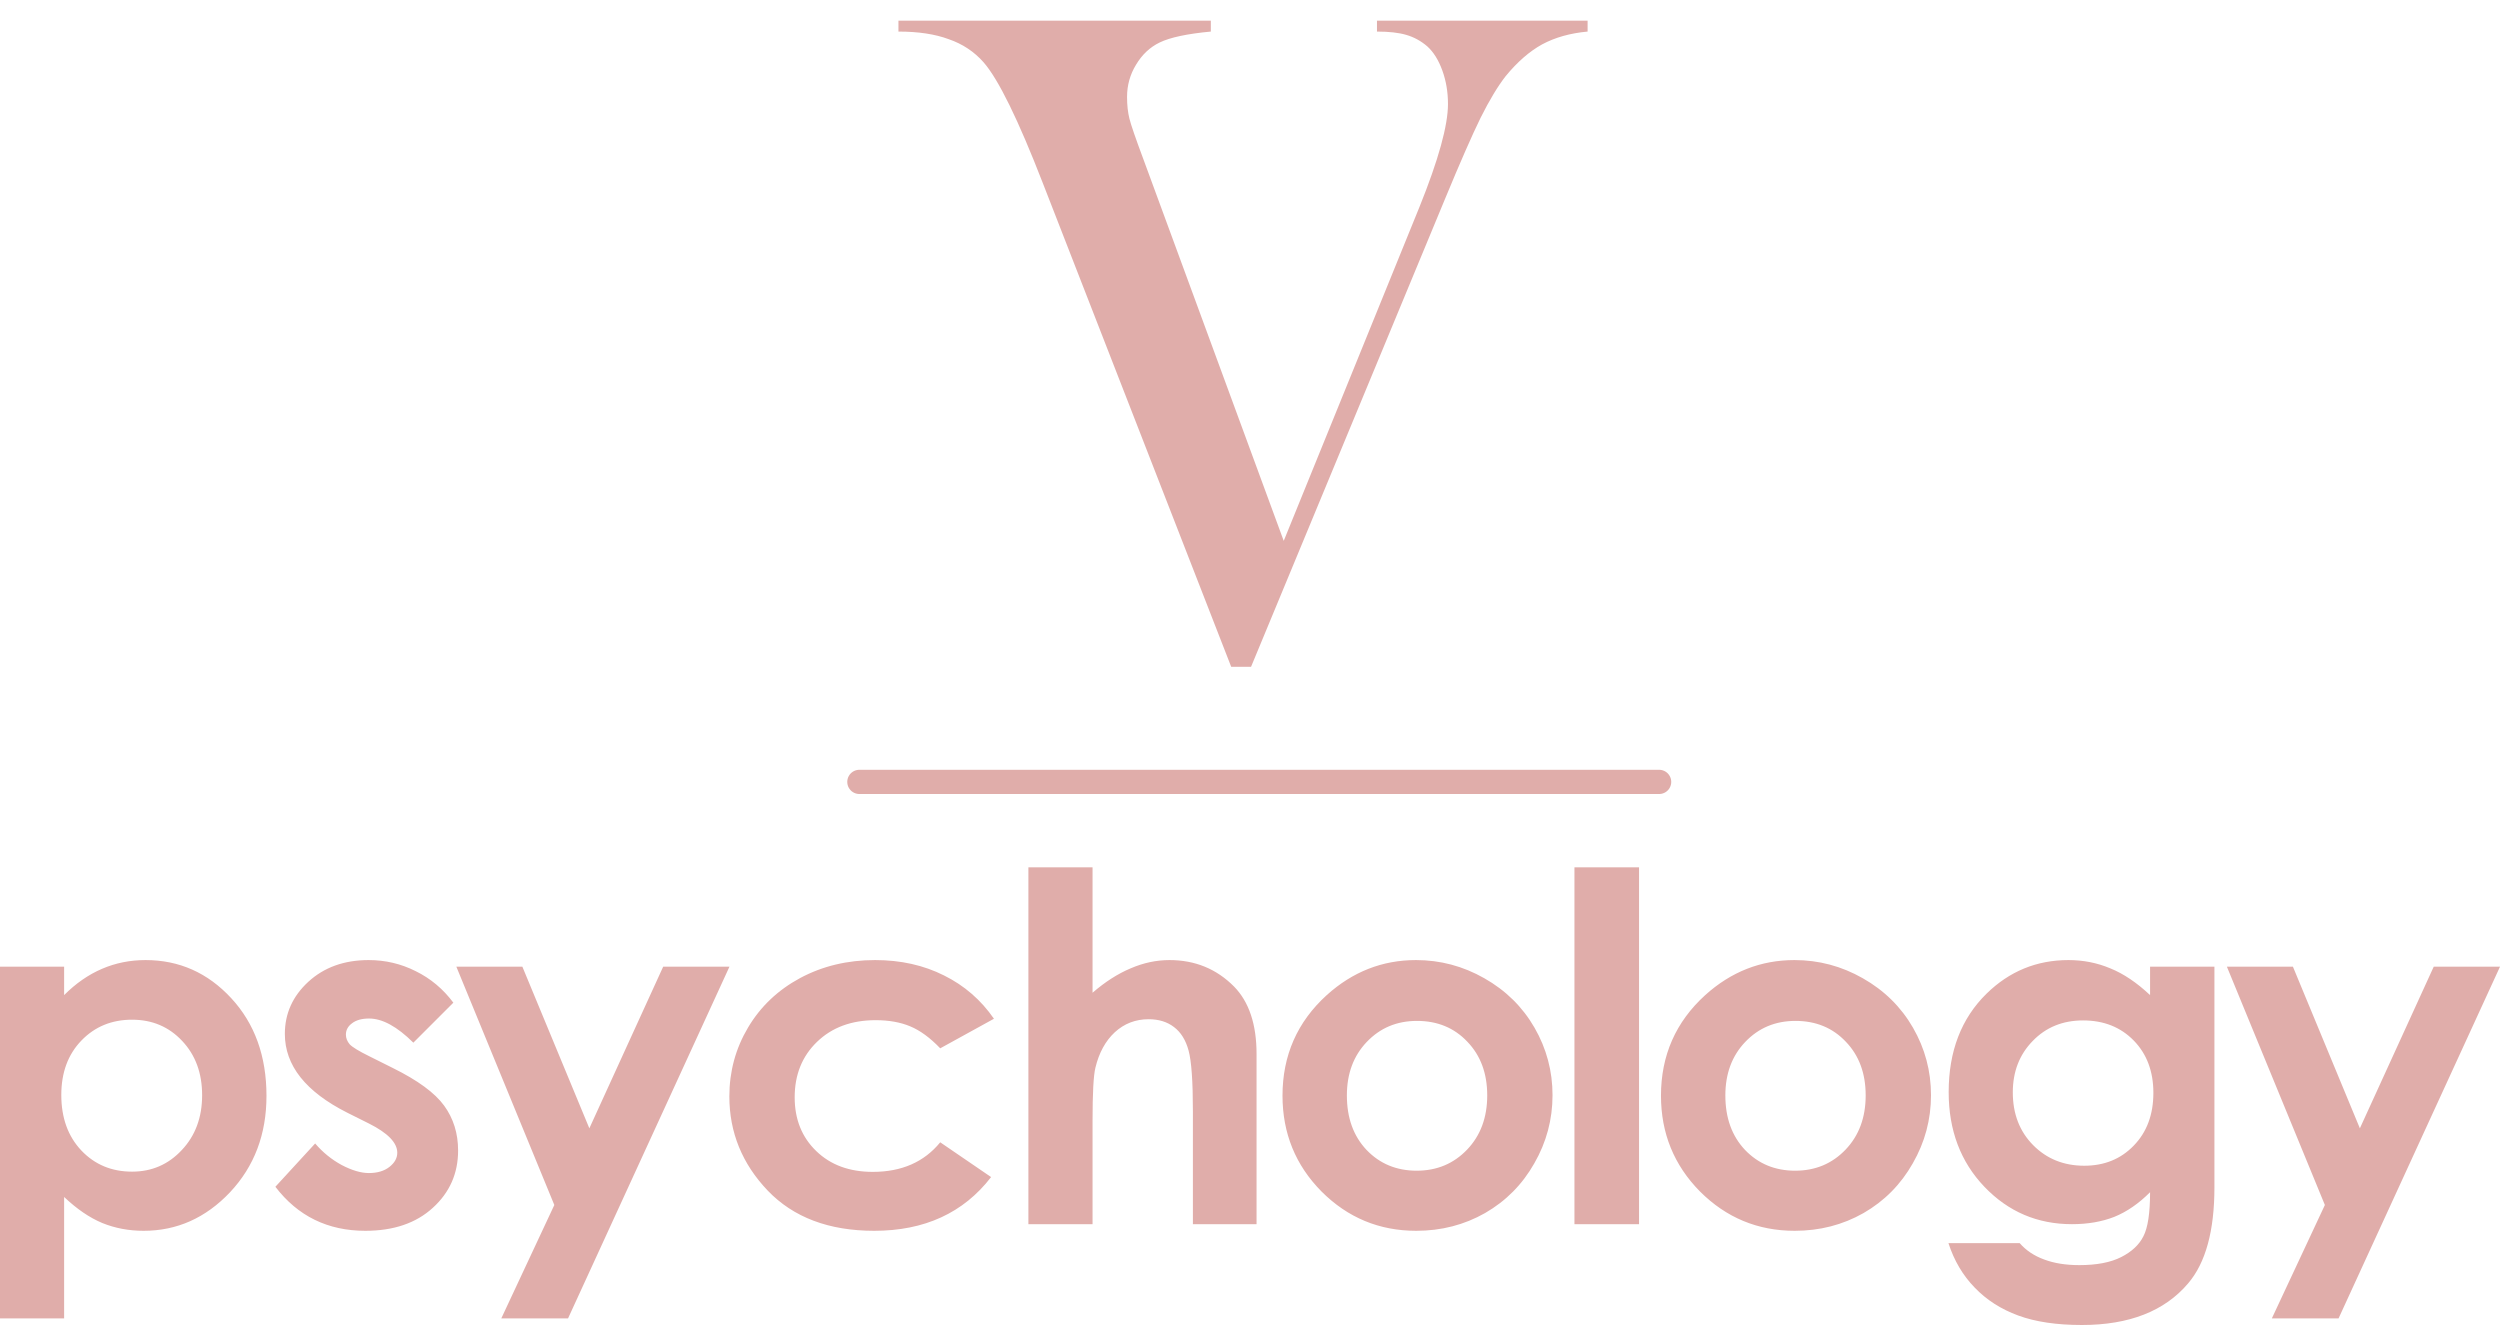 <?xml version="1.0" encoding="UTF-8"?> <svg xmlns="http://www.w3.org/2000/svg" width="100" height="53" viewBox="0 0 100 53" fill="none"><g clip-path="url(#clip0_226_1146)"><path d="M35.938 0.828H48.433V1.263C47.487 1.351 46.805 1.497 46.388 1.699C45.997 1.888 45.682 2.185 45.442 2.588C45.202 2.98 45.082 3.409 45.082 3.876C45.082 4.204 45.114 4.495 45.177 4.747C45.24 4.999 45.429 5.548 45.745 6.394L51.349 21.635L56.783 8.268C57.54 6.388 57.919 5.019 57.919 4.16C57.919 3.68 57.843 3.232 57.692 2.816C57.54 2.399 57.339 2.077 57.086 1.85C56.834 1.635 56.556 1.484 56.253 1.396C55.95 1.307 55.559 1.263 55.079 1.263V0.828H63.504V1.263C62.81 1.326 62.204 1.497 61.687 1.774C61.182 2.052 60.696 2.475 60.229 3.043C59.913 3.447 59.579 4.002 59.225 4.709C58.885 5.403 58.411 6.482 57.805 7.947L50.042 26.672H49.248L41.712 7.322C40.728 4.785 39.939 3.175 39.345 2.494C38.967 2.065 38.5 1.756 37.944 1.566C37.402 1.364 36.732 1.263 35.938 1.263V0.828Z" fill="#E0ADAA"></path><path d="M2.565 38.668V39.804C3.032 39.336 3.537 38.986 4.08 38.753C4.623 38.519 5.204 38.403 5.822 38.403C7.166 38.403 8.309 38.91 9.249 39.927C10.189 40.943 10.659 42.246 10.659 43.836C10.659 45.37 10.174 46.654 9.202 47.689C8.23 48.718 7.078 49.232 5.746 49.232C5.153 49.232 4.601 49.128 4.09 48.92C3.578 48.706 3.07 48.358 2.565 47.879V52.735H0V38.668H2.565ZM5.282 40.788C4.468 40.788 3.793 41.066 3.257 41.621C2.72 42.177 2.452 42.902 2.452 43.798C2.452 44.714 2.72 45.455 3.257 46.023C3.793 46.585 4.468 46.866 5.282 46.866C6.071 46.866 6.734 46.579 7.27 46.004C7.813 45.43 8.085 44.698 8.085 43.808C8.085 42.925 7.819 42.202 7.289 41.64C6.759 41.072 6.09 40.788 5.282 40.788ZM18.134 40.107L16.534 41.707C15.884 41.062 15.294 40.741 14.764 40.741C14.474 40.741 14.247 40.804 14.083 40.93C13.918 41.05 13.836 41.202 13.836 41.384C13.836 41.523 13.887 41.653 13.988 41.773C14.095 41.886 14.354 42.044 14.764 42.246L15.711 42.719C16.708 43.212 17.393 43.713 17.765 44.225C18.137 44.736 18.324 45.336 18.324 46.023C18.324 46.938 17.986 47.702 17.311 48.314C16.642 48.926 15.742 49.232 14.613 49.232C13.111 49.232 11.912 48.645 11.015 47.471L12.606 45.739C12.909 46.093 13.262 46.38 13.666 46.6C14.076 46.815 14.439 46.922 14.755 46.922C15.095 46.922 15.37 46.84 15.578 46.676C15.787 46.512 15.891 46.323 15.891 46.109C15.891 45.711 15.515 45.322 14.764 44.944L13.893 44.509C12.227 43.669 11.394 42.618 11.394 41.356C11.394 40.542 11.707 39.848 12.331 39.273C12.962 38.693 13.767 38.403 14.745 38.403C15.414 38.403 16.042 38.551 16.629 38.847C17.222 39.138 17.724 39.557 18.134 40.107ZM18.254 38.668H20.895L23.574 45.133L26.527 38.668H29.178L22.722 52.735H20.052L22.173 48.2L18.254 38.668ZM39.758 40.75L37.609 41.933C37.205 41.511 36.804 41.217 36.407 41.053C36.015 40.889 35.555 40.807 35.025 40.807C34.059 40.807 33.276 41.097 32.677 41.678C32.084 42.252 31.787 42.99 31.787 43.893C31.787 44.77 32.074 45.487 32.649 46.042C33.223 46.598 33.977 46.875 34.911 46.875C36.066 46.875 36.965 46.481 37.609 45.692L39.644 47.083C38.54 48.516 36.981 49.232 34.968 49.232C33.157 49.232 31.736 48.696 30.708 47.623C29.685 46.55 29.174 45.294 29.174 43.855C29.174 42.858 29.424 41.94 29.922 41.101C30.421 40.261 31.115 39.602 32.005 39.122C32.901 38.642 33.901 38.403 35.006 38.403C36.028 38.403 36.947 38.608 37.761 39.018C38.575 39.422 39.24 39.999 39.758 40.75ZM41.136 34.692H43.702V39.709C44.207 39.273 44.715 38.948 45.226 38.734C45.737 38.513 46.255 38.403 46.778 38.403C47.801 38.403 48.662 38.756 49.363 39.463C49.962 40.075 50.262 40.974 50.262 42.161V48.967H47.716V44.452C47.716 43.259 47.659 42.451 47.545 42.028C47.432 41.605 47.236 41.29 46.958 41.081C46.687 40.873 46.349 40.769 45.945 40.769C45.422 40.769 44.971 40.943 44.592 41.29C44.219 41.637 43.96 42.11 43.816 42.71C43.74 43.019 43.702 43.726 43.702 44.83V48.967H41.136V34.692ZM56.639 38.403C57.611 38.403 58.523 38.645 59.375 39.131C60.233 39.618 60.902 40.277 61.382 41.11C61.861 41.943 62.101 42.842 62.101 43.808C62.101 44.78 61.858 45.689 61.372 46.534C60.893 47.38 60.236 48.042 59.403 48.522C58.57 48.996 57.652 49.232 56.648 49.232C55.171 49.232 53.909 48.708 52.862 47.661C51.82 46.607 51.3 45.329 51.3 43.827C51.3 42.218 51.89 40.876 53.07 39.804C54.105 38.87 55.294 38.403 56.639 38.403ZM56.677 40.836C55.875 40.836 55.206 41.116 54.67 41.678C54.14 42.233 53.875 42.946 53.875 43.817C53.875 44.714 54.136 45.439 54.66 45.995C55.19 46.55 55.86 46.828 56.667 46.828C57.475 46.828 58.147 46.547 58.684 45.985C59.22 45.424 59.489 44.701 59.489 43.817C59.489 42.934 59.223 42.218 58.693 41.668C58.169 41.113 57.497 40.836 56.677 40.836ZM62.978 34.692H65.562V48.967H62.978V34.692ZM71.778 38.403C72.75 38.403 73.662 38.645 74.514 39.131C75.372 39.618 76.041 40.277 76.521 41.11C77 41.943 77.24 42.842 77.24 43.808C77.24 44.78 76.997 45.689 76.511 46.534C76.031 47.38 75.375 48.042 74.542 48.522C73.709 48.996 72.791 49.232 71.787 49.232C70.311 49.232 69.049 48.708 68.001 47.661C66.96 46.607 66.439 45.329 66.439 43.827C66.439 42.218 67.029 40.876 68.209 39.804C69.244 38.87 70.434 38.403 71.778 38.403ZM71.816 40.836C71.014 40.836 70.345 41.116 69.809 41.678C69.279 42.233 69.014 42.946 69.014 43.817C69.014 44.714 69.275 45.439 69.799 45.995C70.33 46.55 70.999 46.828 71.806 46.828C72.614 46.828 73.286 46.547 73.823 45.985C74.359 45.424 74.627 44.701 74.627 43.817C74.627 42.934 74.362 42.218 73.832 41.668C73.308 41.113 72.636 40.836 71.816 40.836ZM86.003 38.668H88.577V47.49C88.577 49.232 88.227 50.513 87.526 51.334C86.586 52.444 85.169 53 83.276 53C82.266 53 81.417 52.874 80.73 52.621C80.042 52.369 79.461 51.997 78.988 51.504C78.515 51.019 78.164 50.425 77.937 49.724H80.786C81.039 50.015 81.364 50.233 81.761 50.378C82.159 50.529 82.629 50.605 83.172 50.605C83.866 50.605 84.425 50.498 84.848 50.283C85.27 50.069 85.567 49.791 85.737 49.45C85.914 49.109 86.003 48.522 86.003 47.689C85.548 48.144 85.072 48.472 84.573 48.674C84.075 48.869 83.51 48.967 82.879 48.967C81.496 48.967 80.329 48.468 79.376 47.471C78.423 46.474 77.947 45.212 77.947 43.685C77.947 42.05 78.451 40.738 79.461 39.747C80.376 38.851 81.468 38.403 82.737 38.403C83.329 38.403 83.888 38.513 84.412 38.734C84.942 38.948 85.472 39.305 86.003 39.804V38.668ZM83.323 40.817C82.509 40.817 81.837 41.091 81.307 41.64C80.777 42.183 80.512 42.867 80.512 43.694C80.512 44.553 80.783 45.257 81.326 45.806C81.869 46.354 82.55 46.629 83.371 46.629C84.172 46.629 84.832 46.361 85.349 45.825C85.873 45.288 86.135 44.584 86.135 43.713C86.135 42.855 85.873 42.158 85.349 41.621C84.825 41.085 84.15 40.817 83.323 40.817ZM89.076 38.668H91.717L94.395 45.133L97.349 38.668H100L93.543 52.735H90.874L92.995 48.2L89.076 38.668Z" fill="#E0ADAA"></path><path d="M34.375 31.276H66.365" stroke="#E0ADAA" stroke-width="0.969" stroke-linecap="round"></path></g><defs><clipPath id="clip0_226_1146"><rect width="100" height="53" fill="white"></rect></clipPath></defs></svg> 